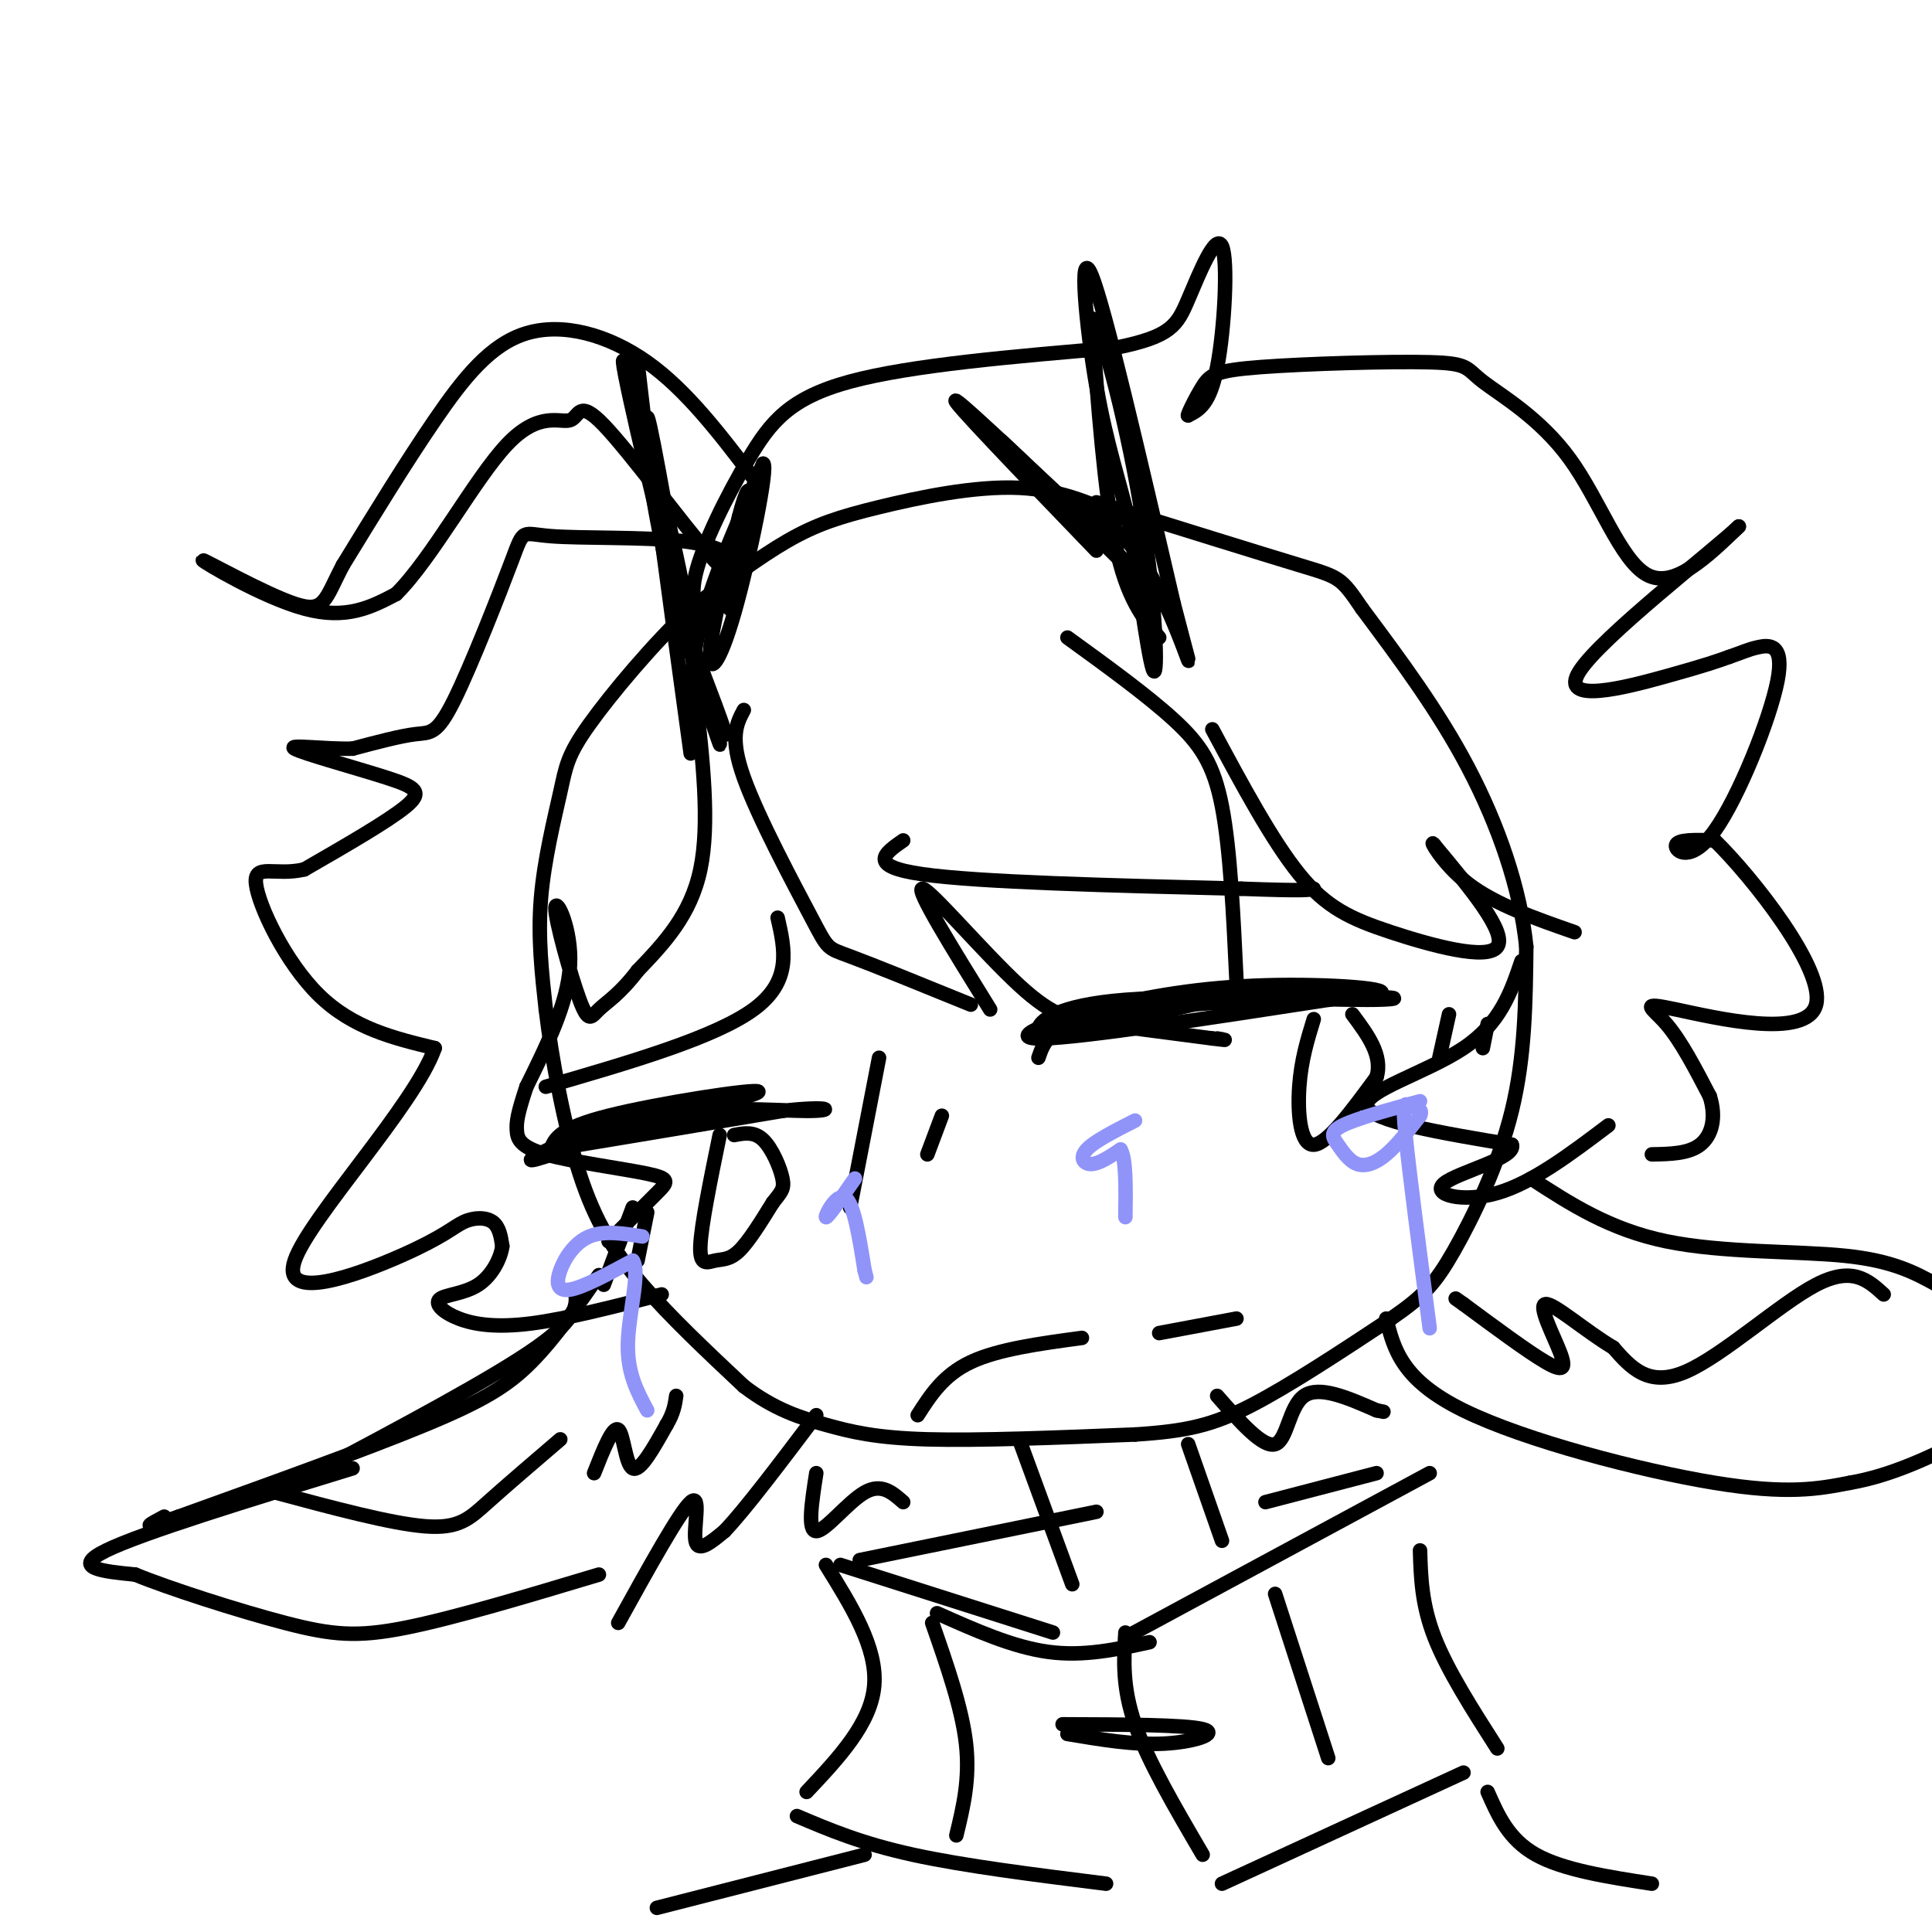 <svg viewBox='0 0 400 400' version='1.1' xmlns='http://www.w3.org/2000/svg' xmlns:xlink='http://www.w3.org/1999/xlink'><g fill='none' stroke='rgb(0,0,0)' stroke-width='3' stroke-linecap='round' stroke-linejoin='round'><path d='M234,108c-6.887,-3.286 -13.774,-6.571 -23,-7c-9.226,-0.429 -20.792,2.000 -29,4c-8.208,2.000 -13.060,3.571 -19,7c-5.940,3.429 -12.970,8.714 -20,14'/><path d='M143,126c-7.553,7.030 -16.437,17.606 -21,24c-4.563,6.394 -4.805,8.606 -6,14c-1.195,5.394 -3.341,13.970 -4,22c-0.659,8.030 0.171,15.515 1,23'/><path d='M113,209c1.214,10.131 3.750,23.958 7,34c3.250,10.042 7.214,16.298 13,23c5.786,6.702 13.393,13.851 21,21'/><path d='M154,287c6.357,4.869 11.750,6.542 17,8c5.250,1.458 10.357,2.702 21,3c10.643,0.298 26.821,-0.351 43,-1'/><path d='M235,297c10.733,-0.689 16.067,-1.911 24,-6c7.933,-4.089 18.467,-11.044 29,-18'/><path d='M288,273c6.750,-4.631 9.125,-7.208 13,-14c3.875,-6.792 9.250,-17.798 12,-29c2.750,-11.202 2.875,-22.601 3,-34'/><path d='M316,196c-1.222,-12.044 -5.778,-25.156 -12,-37c-6.222,-11.844 -14.111,-22.422 -22,-33'/><path d='M282,126c-4.444,-6.556 -4.556,-6.444 -13,-9c-8.444,-2.556 -25.222,-7.778 -42,-13'/><path d='M240,132c-3.333,-4.000 -6.667,-8.000 -9,-19c-2.333,-11.000 -3.667,-29.000 -5,-47'/><path d='M226,66c1.250,-1.119 6.875,19.583 10,38c3.125,18.417 3.750,34.548 3,35c-0.750,0.452 -2.875,-14.774 -5,-30'/><path d='M234,109c-2.095,-9.024 -4.833,-16.583 -7,-29c-2.167,-12.417 -3.762,-29.690 -1,-23c2.762,6.690 9.881,37.345 17,68'/><path d='M243,125c3.512,13.631 3.792,13.708 2,9c-1.792,-4.708 -5.655,-14.202 -10,-20c-4.345,-5.798 -9.173,-7.899 -14,-10'/><path d='M221,104c-6.726,-5.893 -16.542,-15.625 -13,-12c3.542,3.625 20.440,20.607 26,26c5.560,5.393 -0.220,-0.804 -6,-7'/><path d='M228,111c-8.889,-8.689 -28.111,-26.911 -30,-28c-1.889,-1.089 13.556,14.956 29,31'/><path d='M143,156c-4.417,-32.250 -8.833,-64.500 -9,-69c-0.167,-4.500 3.917,18.750 8,42'/><path d='M142,129c3.333,13.643 7.667,26.750 7,25c-0.667,-1.750 -6.333,-18.357 -10,-34c-3.667,-15.643 -5.333,-30.321 -7,-45'/><path d='M132,75c-0.536,0.190 1.625,23.167 6,42c4.375,18.833 10.964,33.524 12,35c1.036,1.476 -3.482,-10.262 -8,-22'/><path d='M142,130c-4.786,-17.821 -12.750,-51.375 -13,-55c-0.250,-3.625 7.214,22.679 11,40c3.786,17.321 3.893,25.661 4,34'/><path d='M144,149c0.000,3.644 -2.000,-4.244 0,-15c2.000,-10.756 8.000,-24.378 14,-38'/><path d='M158,96c1.179,0.321 -2.875,20.125 -6,31c-3.125,10.875 -5.321,12.821 -5,8c0.321,-4.821 3.161,-16.411 6,-28'/><path d='M153,107c1.556,-6.000 2.444,-7.000 2,-3c-0.444,4.000 -2.222,13.000 -4,22'/><path d='M215,219c1.167,-3.417 2.333,-6.833 14,-9c11.667,-2.167 33.833,-3.083 56,-4'/><path d='M285,206c5.212,-1.254 -9.758,-2.388 -23,-2c-13.242,0.388 -24.758,2.297 -35,5c-10.242,2.703 -19.212,6.201 -11,6c8.212,-0.201 33.606,-4.100 59,-8'/><path d='M275,207c13.663,-1.145 18.322,-0.008 8,0c-10.322,0.008 -35.625,-1.113 -50,0c-14.375,1.113 -17.821,4.461 -18,6c-0.179,1.539 2.911,1.270 6,1'/><path d='M221,214c8.044,-1.622 25.156,-6.178 36,-8c10.844,-1.822 15.422,-0.911 20,0'/><path d='M155,231c-21.083,3.583 -42.167,7.167 -41,7c1.167,-0.167 24.583,-4.083 48,-8'/><path d='M162,230c10.041,-1.136 11.145,0.026 5,0c-6.145,-0.026 -19.539,-1.238 -32,1c-12.461,2.238 -23.989,7.925 -25,9c-1.011,1.075 8.494,-2.463 18,-6'/><path d='M128,234c11.048,-2.952 29.667,-7.333 29,-8c-0.667,-0.667 -20.619,2.381 -31,5c-10.381,2.619 -11.190,4.810 -12,7'/><path d='M149,235c-1.923,9.381 -3.845,18.762 -4,23c-0.155,4.238 1.458,3.333 3,3c1.542,-0.333 3.012,-0.095 5,-2c1.988,-1.905 4.494,-5.952 7,-10'/><path d='M160,249c1.702,-2.214 2.458,-2.750 2,-5c-0.458,-2.250 -2.131,-6.214 -4,-8c-1.869,-1.786 -3.935,-1.393 -6,-1'/><path d='M272,211c-1.311,4.267 -2.622,8.533 -3,14c-0.378,5.467 0.178,12.133 3,12c2.822,-0.133 7.911,-7.067 13,-14'/><path d='M285,223c1.333,-4.500 -1.833,-8.750 -5,-13'/><path d='M187,174c-3.833,2.667 -7.667,5.333 4,7c11.667,1.667 38.833,2.333 66,3'/><path d='M257,184c13.500,0.500 14.250,0.250 15,0'/><path d='M161,190c1.500,6.583 3.000,13.167 -5,19c-8.000,5.833 -25.500,10.917 -43,16'/><path d='M182,219c0.000,0.000 -6.000,31.000 -6,31'/><path d='M195,231c0.000,0.000 -3.000,8.000 -3,8'/><path d='M131,250c0.000,0.000 -6.000,16.000 -6,16'/><path d='M134,251c0.000,0.000 -2.000,10.000 -2,10'/><path d='M300,210c0.000,0.000 -2.000,9.000 -2,9'/><path d='M308,212c0.000,0.000 -1.000,5.000 -1,5'/><path d='M190,293c2.667,-4.167 5.333,-8.333 11,-11c5.667,-2.667 14.333,-3.833 23,-5'/><path d='M240,276c0.000,0.000 16.000,-3.000 16,-3'/><path d='M317,244c8.133,5.289 16.267,10.578 28,13c11.733,2.422 27.067,1.978 37,3c9.933,1.022 14.467,3.511 19,6'/><path d='M390,268c-3.244,-2.956 -6.489,-5.911 -14,-2c-7.511,3.911 -19.289,14.689 -27,18c-7.711,3.311 -11.356,-0.844 -15,-5'/><path d='M334,279c-5.667,-3.348 -12.333,-9.217 -14,-9c-1.667,0.217 1.667,6.520 3,10c1.333,3.480 0.667,4.137 -3,2c-3.667,-2.137 -10.333,-7.069 -17,-12'/><path d='M303,270c-2.833,-2.000 -1.417,-1.000 0,0'/><path d='M287,273c1.600,6.356 3.200,12.711 16,19c12.800,6.289 36.800,12.511 52,15c15.200,2.489 21.600,1.244 28,0'/><path d='M383,307c8.667,-1.500 16.333,-5.250 24,-9'/><path d='M119,267c0.500,2.833 1.000,5.667 -8,12c-9.000,6.333 -27.500,16.167 -46,26'/><path d='M124,264c-4.600,6.578 -9.200,13.156 -14,18c-4.800,4.844 -9.800,7.956 -22,13c-12.200,5.044 -31.600,12.022 -51,19'/><path d='M37,314c-9.000,3.167 -6.000,1.583 -3,0'/><path d='M57,309c11.978,3.222 23.956,6.444 31,7c7.044,0.556 9.156,-1.556 13,-5c3.844,-3.444 9.422,-8.222 15,-13'/><path d='M123,305c1.933,-4.889 3.867,-9.778 5,-9c1.133,0.778 1.467,7.222 3,8c1.533,0.778 4.267,-4.111 7,-9'/><path d='M138,295c1.500,-2.500 1.750,-4.250 2,-6'/><path d='M73,304c-21.750,6.667 -43.500,13.333 -51,17c-7.500,3.667 -0.750,4.333 6,5'/><path d='M28,326c6.929,2.845 21.250,7.458 31,10c9.750,2.542 14.929,3.012 25,1c10.071,-2.012 25.036,-6.506 40,-11'/><path d='M128,336c6.356,-11.489 12.711,-22.978 15,-25c2.289,-2.022 0.511,5.422 1,8c0.489,2.578 3.244,0.289 6,-2'/><path d='M150,317c4.167,-4.333 11.583,-14.167 19,-24'/><path d='M174,324c0.000,0.000 44.000,14.000 44,14'/><path d='M194,334c7.833,3.500 15.667,7.000 23,8c7.333,1.000 14.167,-0.500 21,-2'/><path d='M233,339c0.000,0.000 63.000,-34.000 63,-34'/><path d='M211,298c0.000,0.000 11.000,30.000 11,30'/><path d='M246,299c0.000,0.000 7.000,20.000 7,20'/><path d='M178,323c0.000,0.000 49.000,-10.000 49,-10'/><path d='M262,311c0.000,0.000 23.000,-6.000 23,-6'/><path d='M171,324c5.333,8.583 10.667,17.167 10,25c-0.667,7.833 -7.333,14.917 -14,22'/><path d='M165,376c6.667,2.833 13.333,5.667 24,8c10.667,2.333 25.333,4.167 40,6'/><path d='M253,390c0.000,0.000 50.000,-23.000 50,-23'/><path d='M294,321c0.167,5.583 0.333,11.167 3,18c2.667,6.833 7.833,14.917 13,23'/><path d='M220,357c12.689,0.044 25.378,0.089 29,1c3.622,0.911 -1.822,2.689 -8,3c-6.178,0.311 -13.089,-0.844 -20,-2'/><path d='M193,336c3.083,8.833 6.167,17.667 7,25c0.833,7.333 -0.583,13.167 -2,19'/><path d='M233,338c-0.333,5.667 -0.667,11.333 2,19c2.667,7.667 8.333,17.333 14,27'/><path d='M264,330c0.000,0.000 11.000,34.000 11,34'/><path d='M154,147c-1.494,2.815 -2.988,5.631 0,14c2.988,8.369 10.458,22.292 14,29c3.542,6.708 3.155,6.202 8,8c4.845,1.798 14.923,5.899 25,10'/><path d='M205,209c-7.810,-12.607 -15.619,-25.214 -14,-25c1.619,0.214 12.667,13.250 20,20c7.333,6.750 10.952,7.214 17,8c6.048,0.786 14.524,1.893 23,3'/><path d='M251,215c4.000,0.500 2.500,0.250 1,0'/><path d='M256,203c-0.644,-13.578 -1.289,-27.156 -3,-36c-1.711,-8.844 -4.489,-12.956 -10,-18c-5.511,-5.044 -13.756,-11.022 -22,-17'/><path d='M251,151c6.190,11.536 12.381,23.071 18,30c5.619,6.929 10.667,9.250 19,12c8.333,2.750 19.952,5.929 22,3c2.048,-2.929 -5.476,-11.964 -13,-21'/><path d='M297,175c-1.444,-1.933 1.444,3.733 7,8c5.556,4.267 13.778,7.133 22,10'/><path d='M315,199c-2.178,6.444 -4.356,12.889 -12,18c-7.644,5.111 -20.756,8.889 -20,12c0.756,3.111 15.378,5.556 30,8'/><path d='M313,237c1.095,2.762 -11.167,5.667 -14,8c-2.833,2.333 3.762,4.095 11,2c7.238,-2.095 15.119,-8.048 23,-14'/><path d='M147,130c-2.214,-2.369 -4.429,-4.738 -3,-11c1.429,-6.262 6.500,-16.417 11,-24c4.500,-7.583 8.429,-12.595 21,-16c12.571,-3.405 33.786,-5.202 55,-7'/><path d='M231,72c11.485,-2.314 12.697,-4.600 15,-10c2.303,-5.400 5.697,-13.915 7,-11c1.303,2.915 0.515,17.262 -1,25c-1.515,7.738 -3.758,8.869 -6,10'/><path d='M246,86c-0.439,0.408 1.465,-3.573 3,-6c1.535,-2.427 2.701,-3.301 12,-4c9.299,-0.699 26.732,-1.223 35,-1c8.268,0.223 7.371,1.194 11,4c3.629,2.806 11.785,7.448 18,16c6.215,8.552 10.490,21.015 16,24c5.510,2.985 12.255,-3.507 19,-10'/><path d='M360,109c-5.440,5.131 -28.542,22.958 -33,30c-4.458,7.042 9.726,3.298 18,1c8.274,-2.298 10.637,-3.149 13,-4'/><path d='M358,136c2.957,-1.007 3.850,-1.524 6,-2c2.150,-0.476 5.556,-0.911 4,7c-1.556,7.911 -8.073,24.168 -13,31c-4.927,6.832 -8.265,4.238 -8,3c0.265,-1.238 4.132,-1.119 8,-1'/><path d='M355,174c7.691,7.485 22.917,26.697 21,34c-1.917,7.303 -20.978,2.697 -29,1c-8.022,-1.697 -5.006,-0.485 -2,3c3.006,3.485 6.003,9.242 9,15'/><path d='M354,227c1.400,4.467 0.400,8.133 -2,10c-2.400,1.867 -6.200,1.933 -10,2'/><path d='M154,117c-2.594,-2.070 -5.187,-4.140 -13,-5c-7.813,-0.860 -20.845,-0.509 -27,-1c-6.155,-0.491 -5.433,-1.822 -8,5c-2.567,6.822 -8.422,21.798 -12,29c-3.578,7.202 -4.879,6.629 -8,7c-3.121,0.371 -8.060,1.685 -13,3'/><path d='M73,155c-5.750,0.155 -13.624,-0.959 -12,0c1.624,0.959 12.745,3.989 19,6c6.255,2.011 7.644,3.003 4,6c-3.644,2.997 -12.322,7.998 -21,13'/><path d='M63,180c-6.000,1.452 -10.500,-1.417 -10,3c0.500,4.417 6.000,16.119 13,23c7.000,6.881 15.500,8.940 24,11'/><path d='M90,217c-4.003,11.619 -26.012,35.166 -29,44c-2.988,8.834 13.044,2.956 22,-1c8.956,-3.956 10.834,-5.988 13,-7c2.166,-1.012 4.619,-1.003 6,0c1.381,1.003 1.691,3.002 2,5'/><path d='M104,258c-0.314,2.459 -2.098,6.106 -5,8c-2.902,1.894 -6.922,2.033 -8,3c-1.078,0.967 0.787,2.760 4,4c3.213,1.240 7.775,1.926 15,1c7.225,-0.926 17.112,-3.463 27,-6'/><path d='M169,305c-0.933,6.000 -1.867,12.000 0,12c1.867,0.000 6.533,-6.000 10,-8c3.467,-2.000 5.733,0.000 8,2'/><path d='M252,289c4.733,5.400 9.467,10.800 12,10c2.533,-0.800 2.867,-7.800 6,-10c3.133,-2.200 9.067,0.400 15,3'/><path d='M285,292c2.500,0.500 1.250,0.250 0,0'/><path d='M144,144c1.500,13.250 3.000,26.500 1,36c-2.000,9.500 -7.500,15.250 -13,21'/><path d='M132,201c-3.682,4.844 -6.387,6.453 -8,8c-1.613,1.547 -2.133,3.033 -4,-2c-1.867,-5.033 -5.079,-16.586 -5,-19c0.079,-2.414 3.451,4.310 3,12c-0.451,7.690 -4.726,16.345 -9,25'/><path d='M109,225c-1.885,5.659 -2.099,7.306 -2,9c0.099,1.694 0.511,3.433 6,5c5.489,1.567 16.055,2.960 21,4c4.945,1.040 4.270,1.726 2,4c-2.270,2.274 -6.135,6.137 -10,10'/><path d='M156,99c-6.923,-9.107 -13.845,-18.214 -22,-24c-8.155,-5.786 -17.542,-8.250 -25,-6c-7.458,2.250 -12.988,9.214 -19,18c-6.012,8.786 -12.506,19.393 -19,30'/><path d='M71,117c-3.778,7.167 -3.724,10.086 -10,8c-6.276,-2.086 -18.882,-9.177 -19,-9c-0.118,0.177 12.252,7.622 21,10c8.748,2.378 13.874,-0.311 19,-3'/><path d='M82,123c7.385,-7.279 16.346,-23.978 23,-31c6.654,-7.022 11.000,-4.367 13,-5c2.000,-0.633 1.654,-4.555 7,1c5.346,5.555 16.385,20.587 22,27c5.615,6.413 5.808,4.206 6,2'/><path d='M153,117c1.000,0.333 0.500,0.167 0,0'/></g>
<g fill='none' stroke='rgb(144,148,249)' stroke-width='3' stroke-linecap='round' stroke-linejoin='round'><path d='M294,228c-6.565,1.785 -13.129,3.569 -16,5c-2.871,1.431 -2.048,2.507 -1,4c1.048,1.493 2.321,3.402 4,4c1.679,0.598 3.766,-0.115 6,-2c2.234,-1.885 4.617,-4.943 7,-8'/><path d='M294,231c0.750,-1.571 -0.875,-1.500 -2,-2c-1.125,-0.500 -1.750,-1.571 -1,6c0.750,7.571 2.875,23.786 5,40'/><path d='M133,256c-3.988,-0.637 -7.976,-1.274 -11,0c-3.024,1.274 -5.083,4.458 -6,7c-0.917,2.542 -0.690,4.440 2,4c2.690,-0.440 7.845,-3.220 13,-6'/><path d='M131,261c1.622,2.222 -0.822,10.778 -1,17c-0.178,6.222 1.911,10.111 4,14'/><path d='M177,244c-2.889,4.156 -5.778,8.311 -6,8c-0.222,-0.311 2.222,-5.089 4,-4c1.778,1.089 2.889,8.044 4,15'/><path d='M179,263c0.667,2.500 0.333,1.250 0,0'/><path d='M235,232c-4.200,2.133 -8.400,4.267 -10,6c-1.600,1.733 -0.600,3.067 1,3c1.600,-0.067 3.800,-1.533 6,-3'/><path d='M232,238c1.167,1.833 1.083,7.917 1,14'/></g>
<g fill='none' stroke='rgb(0,0,0)' stroke-width='3' stroke-linecap='round' stroke-linejoin='round'><path d='M179,384c0.000,0.000 -43.000,11.000 -43,11'/><path d='M308,371c2.167,4.917 4.333,9.833 10,13c5.667,3.167 14.833,4.583 24,6'/></g>
</svg>
